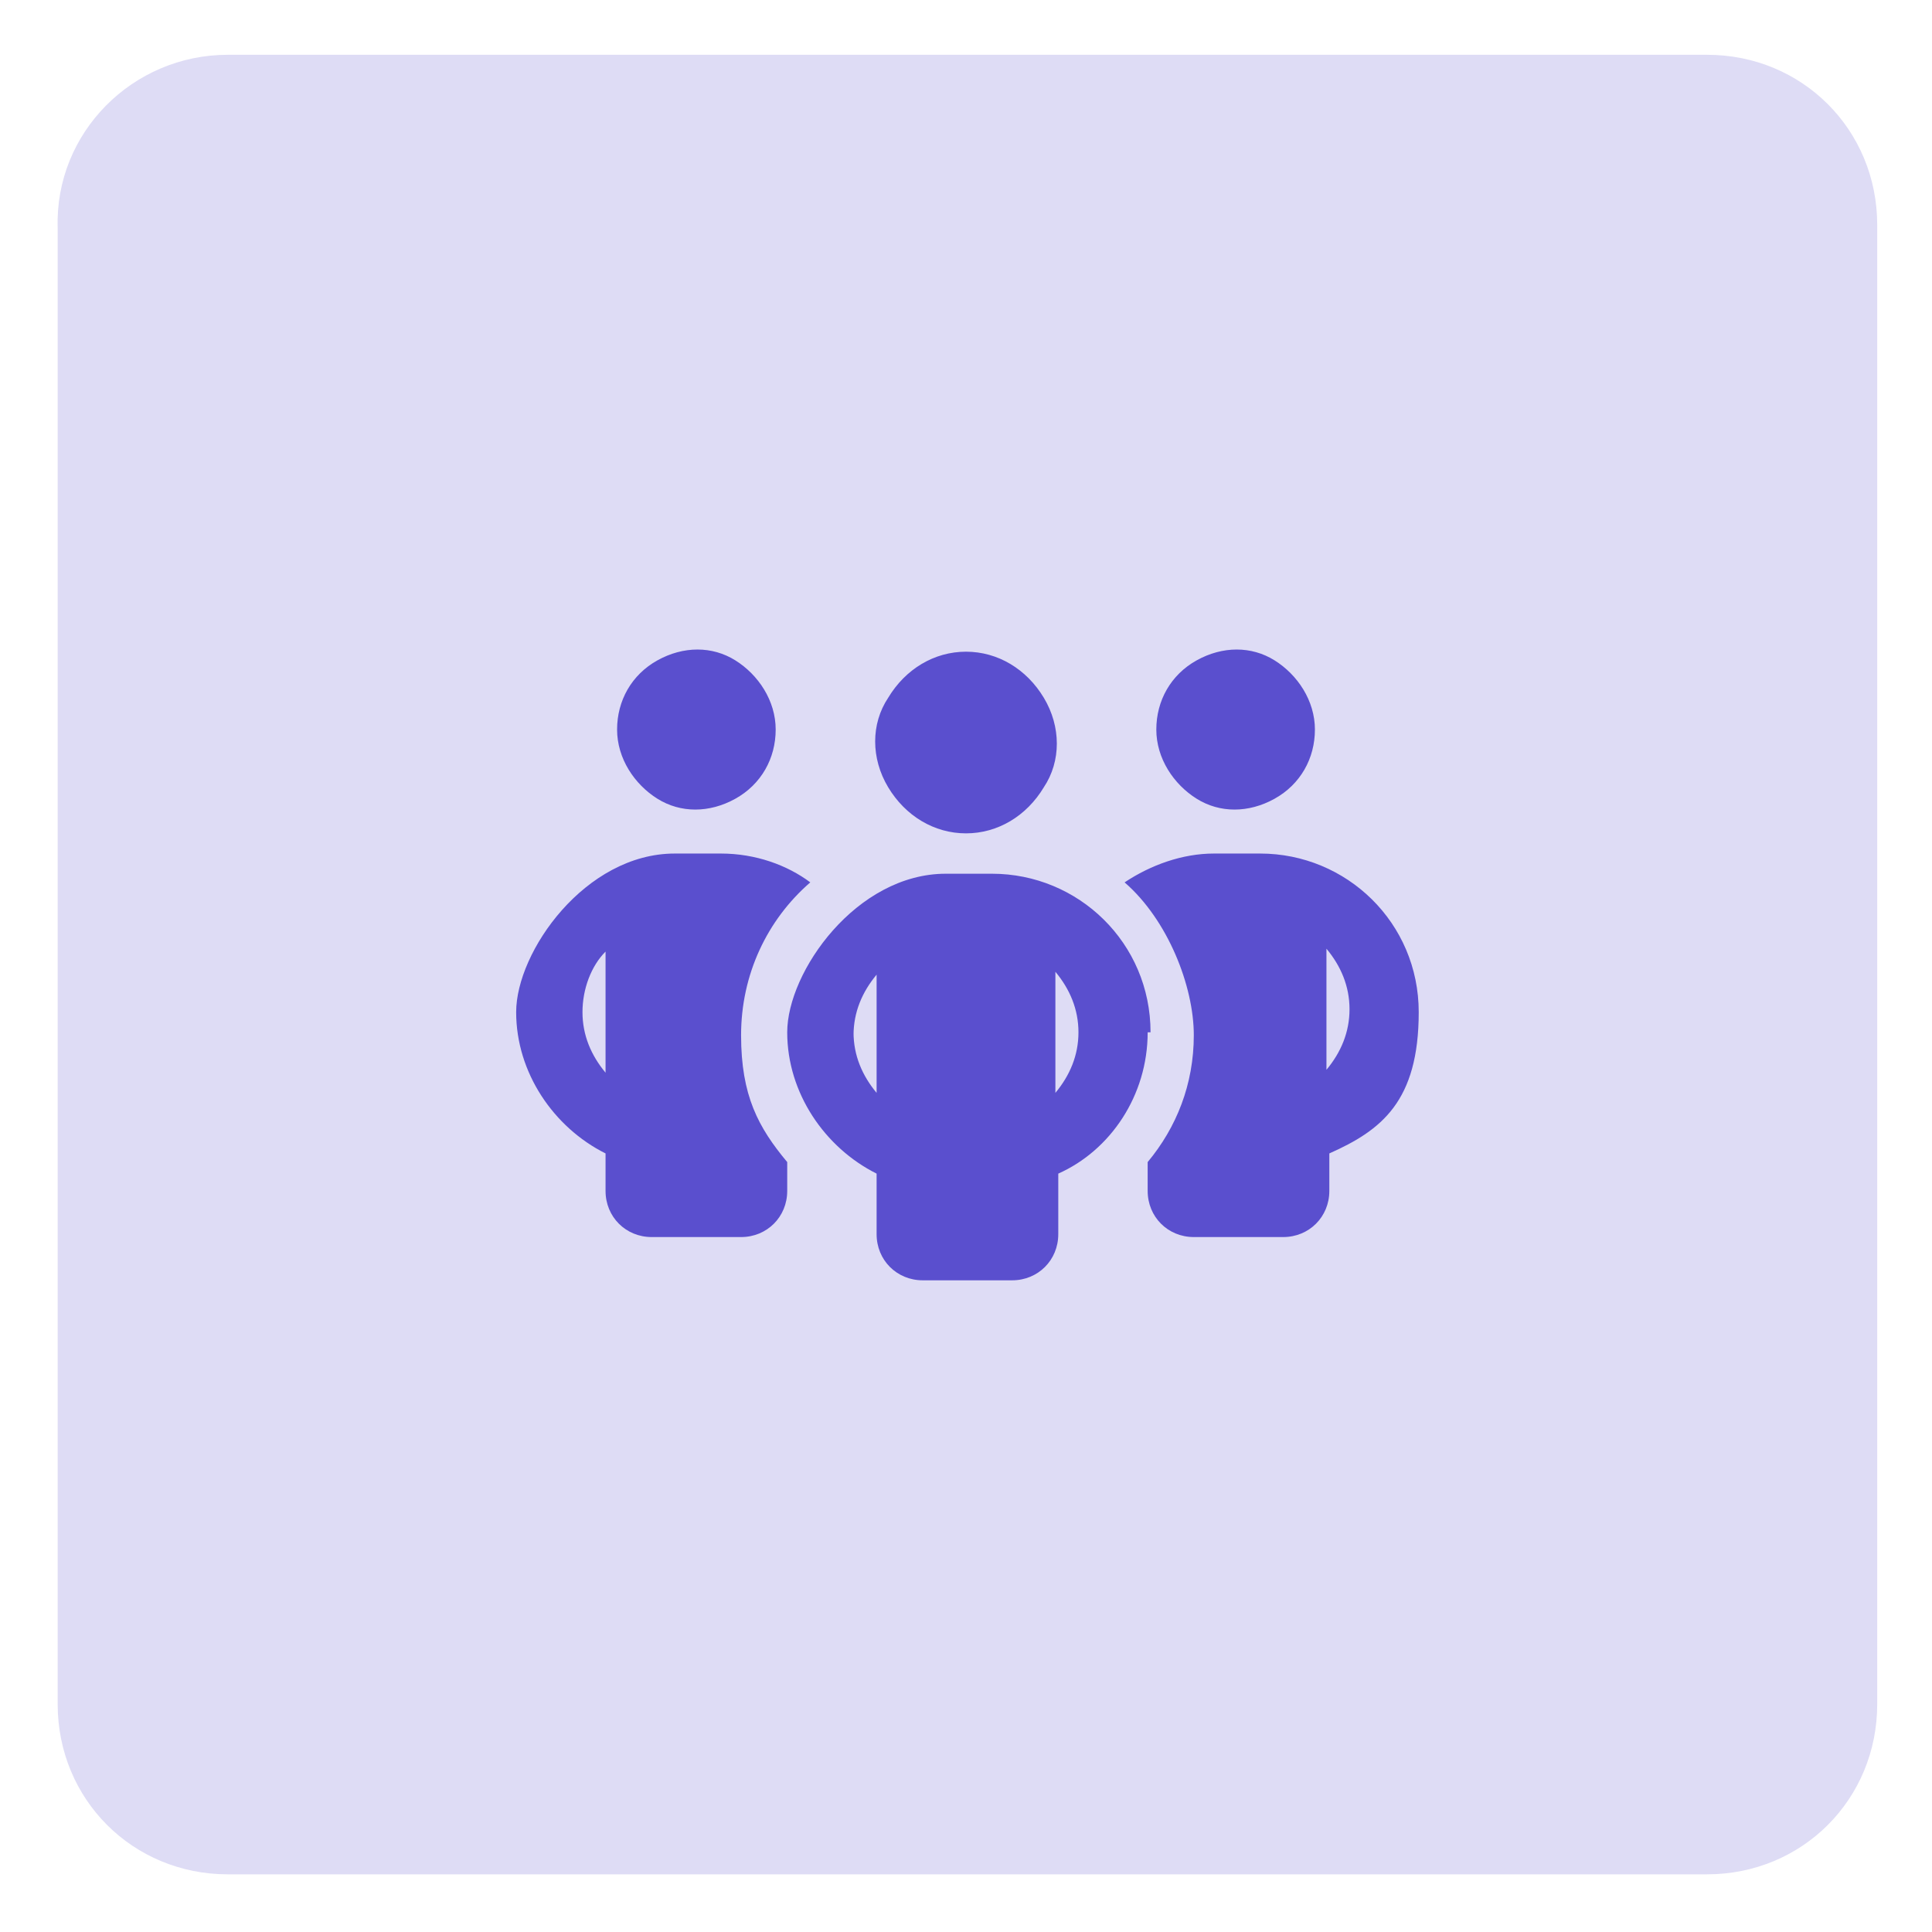 <?xml version="1.0" encoding="UTF-8"?>
<svg id="Layer_1" xmlns="http://www.w3.org/2000/svg" version="1.1" viewBox="0 0 67 67">
  <!-- Generator: Adobe Illustrator 29.1.0, SVG Export Plug-In . SVG Version: 2.1.0 Build 142)  -->
  <defs>
    <style>
      .st0 {
        fill: #5a4fce;
      }

      .st1 {
        fill: #dedcf5;
      }
    </style>
  </defs>
  <path class="st1" d="M7.9,1.9h51.3c3.3,0,5.9,2.6,5.9,5.9v51.3c0,3.3-2.6,5.9-5.9,5.9H7.9c-3.3,0-5.9-2.6-5.9-5.9V7.9C1.9,4.6,4.6,1.9,7.9,1.9Z"/>
  <path class="st0" d="M28.1,30.6c-1.5,1.3-2.4,3.2-2.4,5.3s.6,3.2,1.6,4.4v1c0,.9-.7,1.6-1.6,1.6h-3.1c-.9,0-1.6-.7-1.6-1.6v-1.3c-1.8-.9-3.1-2.8-3.1-4.9s2.4-5.5,5.5-5.5h1.6c1.2,0,2.3.4,3.1,1h0ZM21,33c-.5.5-.8,1.3-.8,2.1s.3,1.5.8,2.1v-4.1ZM21.4,25.3c0-1,.5-1.9,1.4-2.4s1.9-.5,2.7,0,1.4,1.4,1.4,2.4-.5,1.9-1.4,2.4-1.9.5-2.7,0-1.4-1.4-1.4-2.4ZM39.8,35.8c0,2.2-1.3,4.1-3.1,4.9v2.1c0,.9-.7,1.6-1.6,1.6h-3.1c-.9,0-1.6-.7-1.6-1.6v-2.1c-1.8-.9-3.1-2.8-3.1-4.9s2.4-5.5,5.5-5.5h1.6c3,0,5.5,2.4,5.5,5.5ZM29.6,35.8c0,.8.3,1.5.8,2.1v-4.1c-.5.6-.8,1.3-.8,2.1ZM33.5,22.6c1.1,0,2.1.6,2.7,1.6.6,1,.6,2.2,0,3.1-.6,1-1.6,1.6-2.7,1.6s-2.1-.6-2.7-1.6c-.6-1-.6-2.2,0-3.1.6-1,1.6-1.6,2.7-1.6ZM36.6,33.8v4.1c.5-.6.8-1.3.8-2.1s-.3-1.5-.8-2.1h0ZM39.8,41.3v-1c1-1.2,1.6-2.7,1.6-4.4s-.9-4-2.4-5.3c.9-.6,2-1,3.1-1h1.6c3,0,5.5,2.4,5.5,5.5s-1.3,4.1-3.1,4.9v1.3c0,.9-.7,1.6-1.6,1.6h-3.1c-.9,0-1.6-.7-1.6-1.6ZM40.1,25.3c0-1,.5-1.9,1.4-2.4s1.9-.5,2.7,0,1.4,1.4,1.4,2.4-.5,1.9-1.4,2.4-1.9.5-2.7,0-1.4-1.4-1.4-2.4ZM46,33v4.1c.5-.6.8-1.3.8-2.1s-.3-1.5-.8-2.1h0Z"/>
</svg>